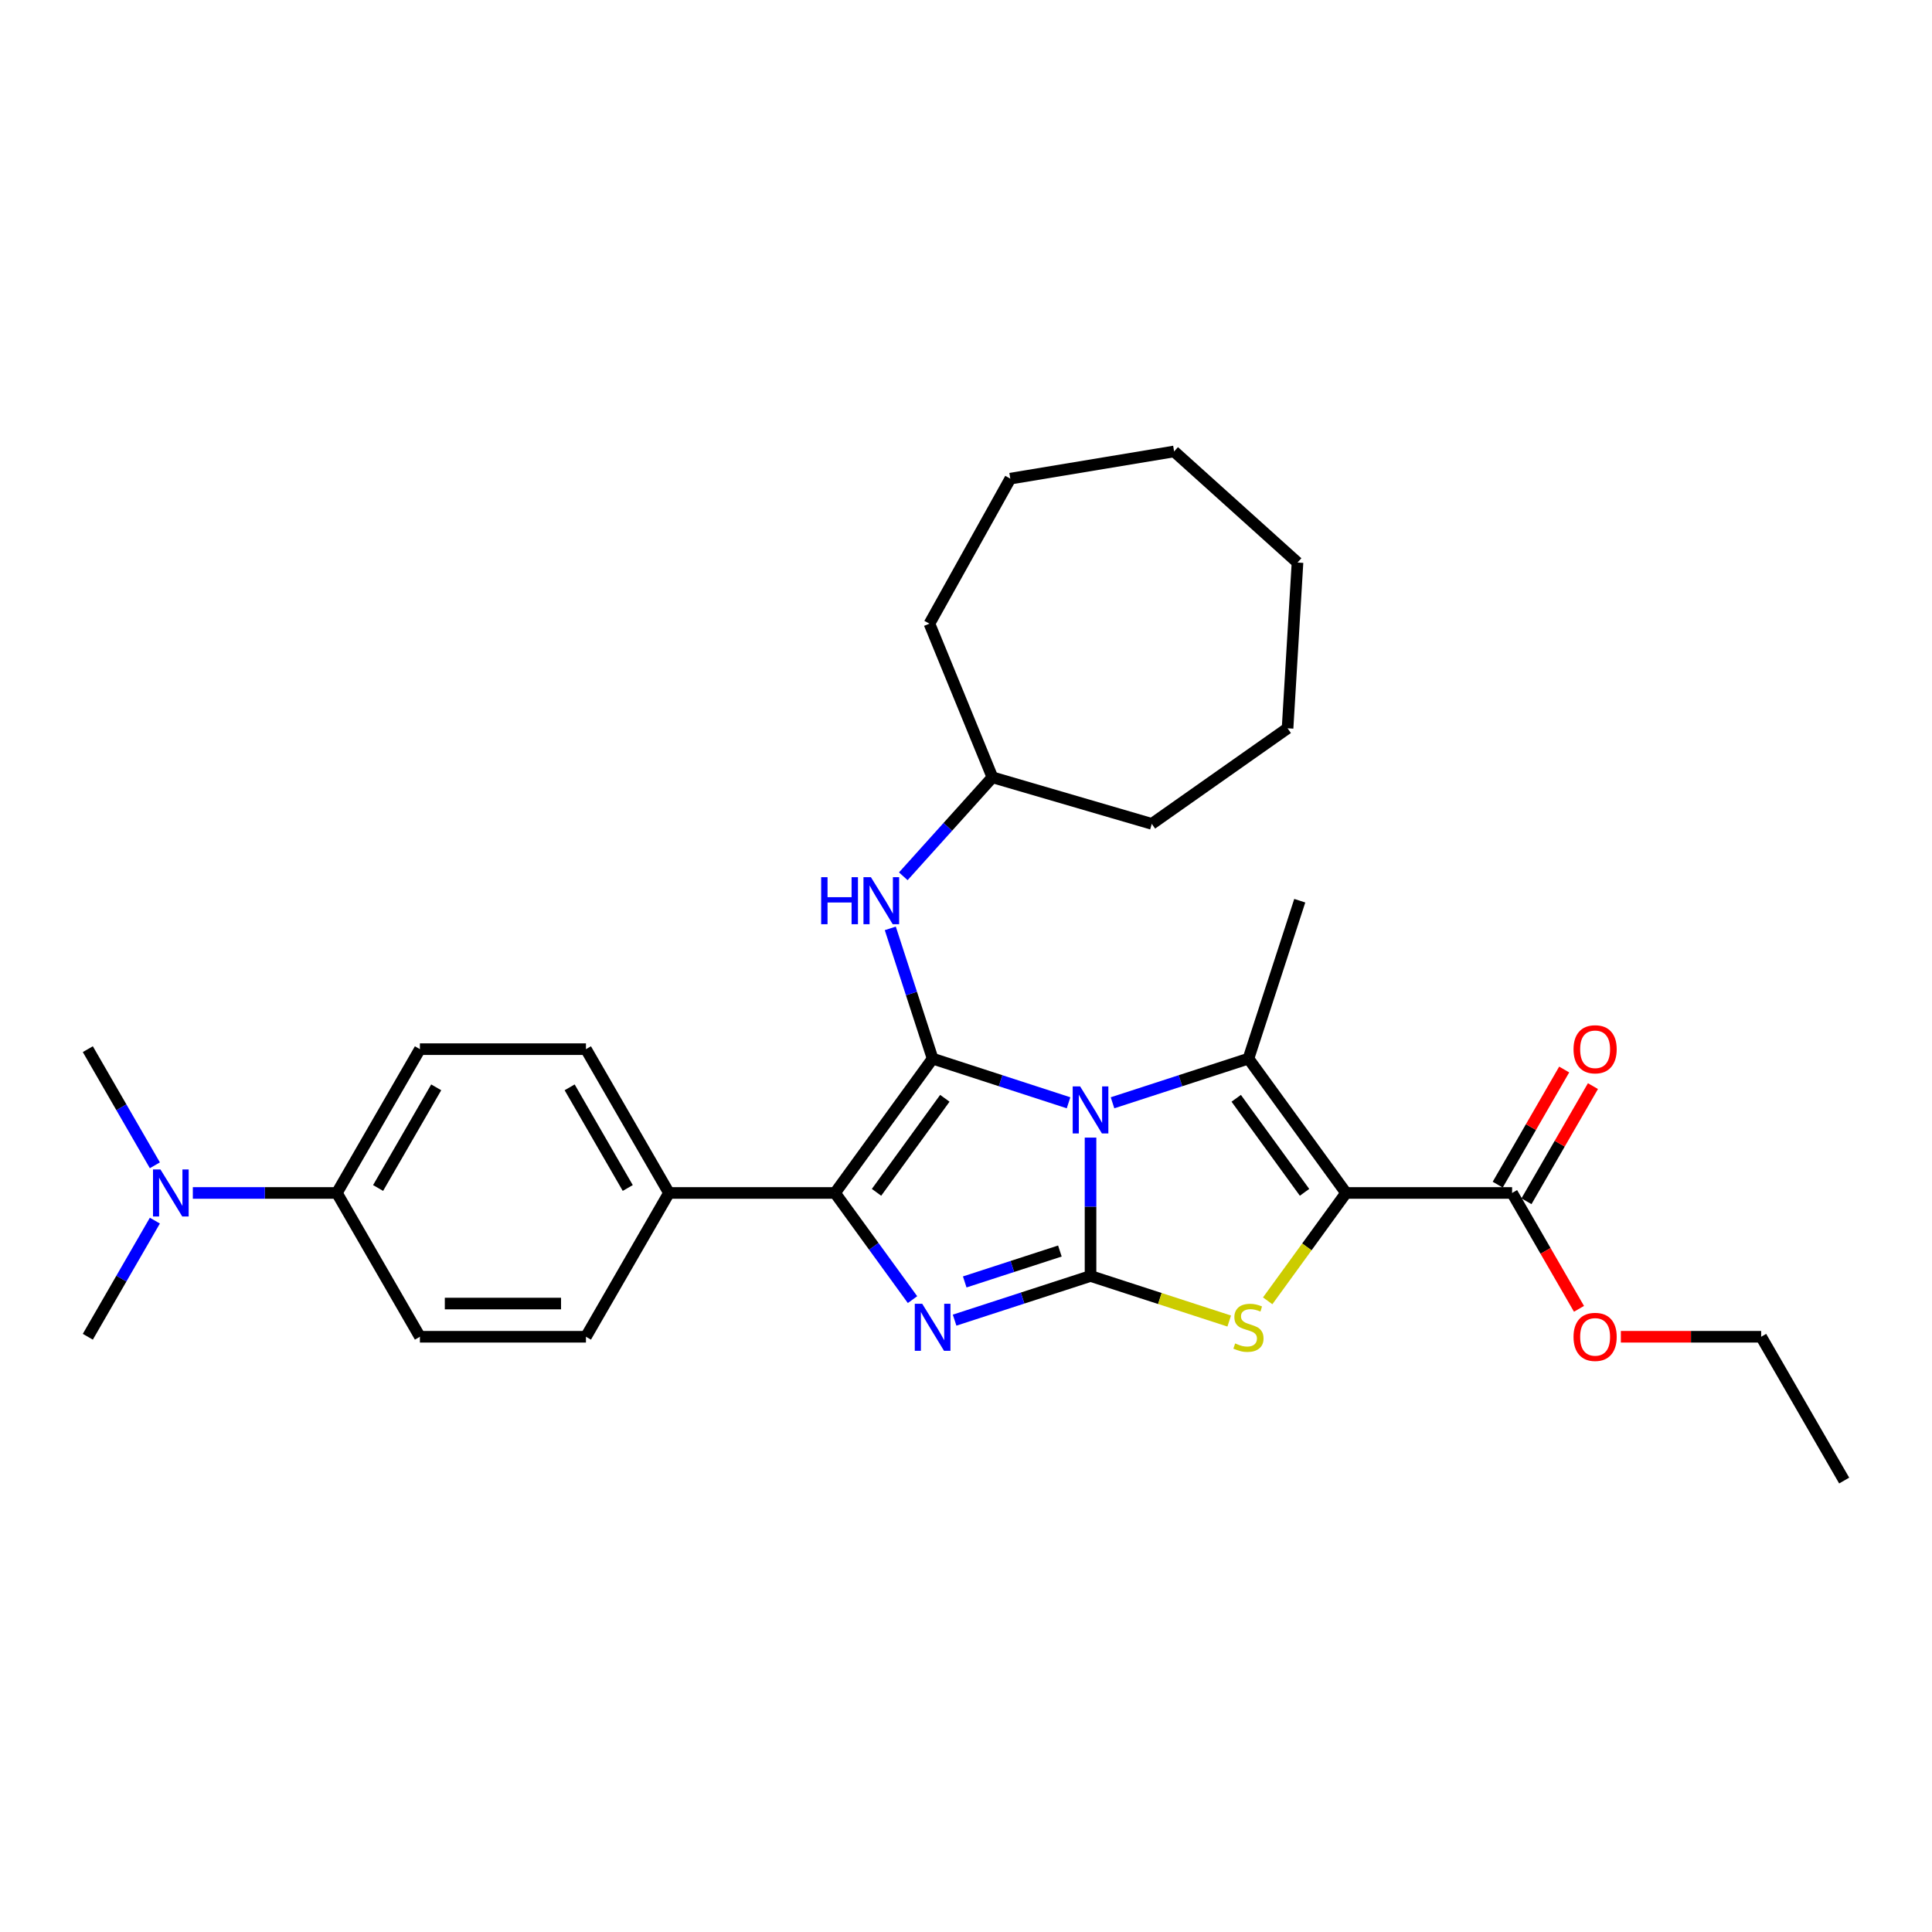 <?xml version='1.0' encoding='iso-8859-1'?>
<svg version='1.1' baseProfile='full'
              xmlns='http://www.w3.org/2000/svg'
                      xmlns:rdkit='http://www.rdkit.org/xml'
                      xmlns:xlink='http://www.w3.org/1999/xlink'
                  xml:space='preserve'
width='1000px' height='1000px' viewBox='0 0 1000 1000'>
<!-- END OF HEADER -->
<rect style='opacity:1.0;fill:#FFFFFF;stroke:none' width='1000' height='1000' x='0' y='0'> </rect>
<path class='bond-0' d='M 564.458,588.819 L 564.458,624.632' style='fill:none;fill-rule:evenodd;stroke:#0000FF;stroke-width:6px;stroke-linecap:butt;stroke-linejoin:miter;stroke-opacity:1' />
<path class='bond-0' d='M 564.458,624.632 L 564.458,660.445' style='fill:none;fill-rule:evenodd;stroke:#000000;stroke-width:6px;stroke-linecap:butt;stroke-linejoin:miter;stroke-opacity:1' />
<path class='bond-1' d='M 553.079,570.803 L 517.9,559.373' style='fill:none;fill-rule:evenodd;stroke:#0000FF;stroke-width:6px;stroke-linecap:butt;stroke-linejoin:miter;stroke-opacity:1' />
<path class='bond-1' d='M 517.9,559.373 L 482.72,547.942' style='fill:none;fill-rule:evenodd;stroke:#000000;stroke-width:6px;stroke-linecap:butt;stroke-linejoin:miter;stroke-opacity:1' />
<path class='bond-3' d='M 575.837,570.803 L 611.017,559.373' style='fill:none;fill-rule:evenodd;stroke:#0000FF;stroke-width:6px;stroke-linecap:butt;stroke-linejoin:miter;stroke-opacity:1' />
<path class='bond-3' d='M 611.017,559.373 L 646.196,547.942' style='fill:none;fill-rule:evenodd;stroke:#000000;stroke-width:6px;stroke-linecap:butt;stroke-linejoin:miter;stroke-opacity:1' />
<path class='bond-4' d='M 564.458,660.445 L 529.279,671.875' style='fill:none;fill-rule:evenodd;stroke:#000000;stroke-width:6px;stroke-linecap:butt;stroke-linejoin:miter;stroke-opacity:1' />
<path class='bond-4' d='M 529.279,671.875 L 494.099,683.306' style='fill:none;fill-rule:evenodd;stroke:#0000FF;stroke-width:6px;stroke-linecap:butt;stroke-linejoin:miter;stroke-opacity:1' />
<path class='bond-4' d='M 548.593,647.526 L 523.967,655.528' style='fill:none;fill-rule:evenodd;stroke:#000000;stroke-width:6px;stroke-linecap:butt;stroke-linejoin:miter;stroke-opacity:1' />
<path class='bond-4' d='M 523.967,655.528 L 499.342,663.529' style='fill:none;fill-rule:evenodd;stroke:#0000FF;stroke-width:6px;stroke-linecap:butt;stroke-linejoin:miter;stroke-opacity:1' />
<path class='bond-5' d='M 564.458,660.445 L 600.351,672.107' style='fill:none;fill-rule:evenodd;stroke:#000000;stroke-width:6px;stroke-linecap:butt;stroke-linejoin:miter;stroke-opacity:1' />
<path class='bond-5' d='M 600.351,672.107 L 636.244,683.769' style='fill:none;fill-rule:evenodd;stroke:#CCCC00;stroke-width:6px;stroke-linecap:butt;stroke-linejoin:miter;stroke-opacity:1' />
<path class='bond-6' d='M 482.72,547.942 L 432.204,617.473' style='fill:none;fill-rule:evenodd;stroke:#000000;stroke-width:6px;stroke-linecap:butt;stroke-linejoin:miter;stroke-opacity:1' />
<path class='bond-6' d='M 489.049,568.475 L 453.687,617.147' style='fill:none;fill-rule:evenodd;stroke:#000000;stroke-width:6px;stroke-linecap:butt;stroke-linejoin:miter;stroke-opacity:1' />
<path class='bond-8' d='M 482.72,547.942 L 471.767,514.233' style='fill:none;fill-rule:evenodd;stroke:#000000;stroke-width:6px;stroke-linecap:butt;stroke-linejoin:miter;stroke-opacity:1' />
<path class='bond-8' d='M 471.767,514.233 L 460.814,480.523' style='fill:none;fill-rule:evenodd;stroke:#0000FF;stroke-width:6px;stroke-linecap:butt;stroke-linejoin:miter;stroke-opacity:1' />
<path class='bond-2' d='M 696.713,617.473 L 646.196,547.942' style='fill:none;fill-rule:evenodd;stroke:#000000;stroke-width:6px;stroke-linecap:butt;stroke-linejoin:miter;stroke-opacity:1' />
<path class='bond-2' d='M 675.229,617.147 L 639.867,568.475' style='fill:none;fill-rule:evenodd;stroke:#000000;stroke-width:6px;stroke-linecap:butt;stroke-linejoin:miter;stroke-opacity:1' />
<path class='bond-7' d='M 696.713,617.473 L 782.657,617.473' style='fill:none;fill-rule:evenodd;stroke:#000000;stroke-width:6px;stroke-linecap:butt;stroke-linejoin:miter;stroke-opacity:1' />
<path class='bond-31' d='M 696.713,617.473 L 676.431,645.389' style='fill:none;fill-rule:evenodd;stroke:#000000;stroke-width:6px;stroke-linecap:butt;stroke-linejoin:miter;stroke-opacity:1' />
<path class='bond-31' d='M 676.431,645.389 L 656.148,673.305' style='fill:none;fill-rule:evenodd;stroke:#CCCC00;stroke-width:6px;stroke-linecap:butt;stroke-linejoin:miter;stroke-opacity:1' />
<path class='bond-17' d='M 646.196,547.942 L 672.754,466.205' style='fill:none;fill-rule:evenodd;stroke:#000000;stroke-width:6px;stroke-linecap:butt;stroke-linejoin:miter;stroke-opacity:1' />
<path class='bond-30' d='M 472.317,672.685 L 452.261,645.079' style='fill:none;fill-rule:evenodd;stroke:#0000FF;stroke-width:6px;stroke-linecap:butt;stroke-linejoin:miter;stroke-opacity:1' />
<path class='bond-30' d='M 452.261,645.079 L 432.204,617.473' style='fill:none;fill-rule:evenodd;stroke:#000000;stroke-width:6px;stroke-linecap:butt;stroke-linejoin:miter;stroke-opacity:1' />
<path class='bond-9' d='M 432.204,617.473 L 346.259,617.473' style='fill:none;fill-rule:evenodd;stroke:#000000;stroke-width:6px;stroke-linecap:butt;stroke-linejoin:miter;stroke-opacity:1' />
<path class='bond-12' d='M 790.1,621.77 L 807.304,591.972' style='fill:none;fill-rule:evenodd;stroke:#000000;stroke-width:6px;stroke-linecap:butt;stroke-linejoin:miter;stroke-opacity:1' />
<path class='bond-12' d='M 807.304,591.972 L 824.508,562.174' style='fill:none;fill-rule:evenodd;stroke:#FF0000;stroke-width:6px;stroke-linecap:butt;stroke-linejoin:miter;stroke-opacity:1' />
<path class='bond-12' d='M 775.214,613.176 L 792.418,583.378' style='fill:none;fill-rule:evenodd;stroke:#000000;stroke-width:6px;stroke-linecap:butt;stroke-linejoin:miter;stroke-opacity:1' />
<path class='bond-12' d='M 792.418,583.378 L 809.622,553.58' style='fill:none;fill-rule:evenodd;stroke:#FF0000;stroke-width:6px;stroke-linecap:butt;stroke-linejoin:miter;stroke-opacity:1' />
<path class='bond-18' d='M 782.657,617.473 L 799.97,647.46' style='fill:none;fill-rule:evenodd;stroke:#000000;stroke-width:6px;stroke-linecap:butt;stroke-linejoin:miter;stroke-opacity:1' />
<path class='bond-18' d='M 799.97,647.46 L 817.283,677.447' style='fill:none;fill-rule:evenodd;stroke:#FF0000;stroke-width:6px;stroke-linecap:butt;stroke-linejoin:miter;stroke-opacity:1' />
<path class='bond-19' d='M 467.541,453.567 L 490.606,427.951' style='fill:none;fill-rule:evenodd;stroke:#0000FF;stroke-width:6px;stroke-linecap:butt;stroke-linejoin:miter;stroke-opacity:1' />
<path class='bond-19' d='M 490.606,427.951 L 513.67,402.336' style='fill:none;fill-rule:evenodd;stroke:#000000;stroke-width:6px;stroke-linecap:butt;stroke-linejoin:miter;stroke-opacity:1' />
<path class='bond-13' d='M 346.259,617.473 L 303.287,691.903' style='fill:none;fill-rule:evenodd;stroke:#000000;stroke-width:6px;stroke-linecap:butt;stroke-linejoin:miter;stroke-opacity:1' />
<path class='bond-14' d='M 346.259,617.473 L 303.287,543.043' style='fill:none;fill-rule:evenodd;stroke:#000000;stroke-width:6px;stroke-linecap:butt;stroke-linejoin:miter;stroke-opacity:1' />
<path class='bond-14' d='M 324.928,614.903 L 294.847,562.802' style='fill:none;fill-rule:evenodd;stroke:#000000;stroke-width:6px;stroke-linecap:butt;stroke-linejoin:miter;stroke-opacity:1' />
<path class='bond-10' d='M 174.371,617.473 L 217.343,543.043' style='fill:none;fill-rule:evenodd;stroke:#000000;stroke-width:6px;stroke-linecap:butt;stroke-linejoin:miter;stroke-opacity:1' />
<path class='bond-10' d='M 195.703,614.903 L 225.783,562.802' style='fill:none;fill-rule:evenodd;stroke:#000000;stroke-width:6px;stroke-linecap:butt;stroke-linejoin:miter;stroke-opacity:1' />
<path class='bond-11' d='M 174.371,617.473 L 137.088,617.473' style='fill:none;fill-rule:evenodd;stroke:#000000;stroke-width:6px;stroke-linecap:butt;stroke-linejoin:miter;stroke-opacity:1' />
<path class='bond-11' d='M 137.088,617.473 L 99.806,617.473' style='fill:none;fill-rule:evenodd;stroke:#0000FF;stroke-width:6px;stroke-linecap:butt;stroke-linejoin:miter;stroke-opacity:1' />
<path class='bond-32' d='M 174.371,617.473 L 217.343,691.903' style='fill:none;fill-rule:evenodd;stroke:#000000;stroke-width:6px;stroke-linecap:butt;stroke-linejoin:miter;stroke-opacity:1' />
<path class='bond-20' d='M 80.16,603.154 L 62.807,573.099' style='fill:none;fill-rule:evenodd;stroke:#0000FF;stroke-width:6px;stroke-linecap:butt;stroke-linejoin:miter;stroke-opacity:1' />
<path class='bond-20' d='M 62.807,573.099 L 45.455,543.043' style='fill:none;fill-rule:evenodd;stroke:#000000;stroke-width:6px;stroke-linecap:butt;stroke-linejoin:miter;stroke-opacity:1' />
<path class='bond-21' d='M 80.16,631.791 L 62.807,661.847' style='fill:none;fill-rule:evenodd;stroke:#0000FF;stroke-width:6px;stroke-linecap:butt;stroke-linejoin:miter;stroke-opacity:1' />
<path class='bond-21' d='M 62.807,661.847 L 45.455,691.903' style='fill:none;fill-rule:evenodd;stroke:#000000;stroke-width:6px;stroke-linecap:butt;stroke-linejoin:miter;stroke-opacity:1' />
<path class='bond-15' d='M 303.287,691.903 L 217.343,691.903' style='fill:none;fill-rule:evenodd;stroke:#000000;stroke-width:6px;stroke-linecap:butt;stroke-linejoin:miter;stroke-opacity:1' />
<path class='bond-15' d='M 290.396,674.714 L 230.235,674.714' style='fill:none;fill-rule:evenodd;stroke:#000000;stroke-width:6px;stroke-linecap:butt;stroke-linejoin:miter;stroke-opacity:1' />
<path class='bond-16' d='M 303.287,543.043 L 217.343,543.043' style='fill:none;fill-rule:evenodd;stroke:#000000;stroke-width:6px;stroke-linecap:butt;stroke-linejoin:miter;stroke-opacity:1' />
<path class='bond-22' d='M 838.95,691.903 L 875.262,691.903' style='fill:none;fill-rule:evenodd;stroke:#FF0000;stroke-width:6px;stroke-linecap:butt;stroke-linejoin:miter;stroke-opacity:1' />
<path class='bond-22' d='M 875.262,691.903 L 911.573,691.903' style='fill:none;fill-rule:evenodd;stroke:#000000;stroke-width:6px;stroke-linecap:butt;stroke-linejoin:miter;stroke-opacity:1' />
<path class='bond-23' d='M 513.67,402.336 L 481.078,322.811' style='fill:none;fill-rule:evenodd;stroke:#000000;stroke-width:6px;stroke-linecap:butt;stroke-linejoin:miter;stroke-opacity:1' />
<path class='bond-24' d='M 513.67,402.336 L 596.166,426.437' style='fill:none;fill-rule:evenodd;stroke:#000000;stroke-width:6px;stroke-linecap:butt;stroke-linejoin:miter;stroke-opacity:1' />
<path class='bond-25' d='M 911.573,691.903 L 954.545,766.333' style='fill:none;fill-rule:evenodd;stroke:#000000;stroke-width:6px;stroke-linecap:butt;stroke-linejoin:miter;stroke-opacity:1' />
<path class='bond-27' d='M 481.078,322.811 L 522.932,247.747' style='fill:none;fill-rule:evenodd;stroke:#000000;stroke-width:6px;stroke-linecap:butt;stroke-linejoin:miter;stroke-opacity:1' />
<path class='bond-26' d='M 596.166,426.437 L 666.444,376.966' style='fill:none;fill-rule:evenodd;stroke:#000000;stroke-width:6px;stroke-linecap:butt;stroke-linejoin:miter;stroke-opacity:1' />
<path class='bond-29' d='M 666.444,376.966 L 671.584,291.175' style='fill:none;fill-rule:evenodd;stroke:#000000;stroke-width:6px;stroke-linecap:butt;stroke-linejoin:miter;stroke-opacity:1' />
<path class='bond-28' d='M 522.932,247.747 L 607.715,233.667' style='fill:none;fill-rule:evenodd;stroke:#000000;stroke-width:6px;stroke-linecap:butt;stroke-linejoin:miter;stroke-opacity:1' />
<path class='bond-33' d='M 607.715,233.667 L 671.584,291.175' style='fill:none;fill-rule:evenodd;stroke:#000000;stroke-width:6px;stroke-linecap:butt;stroke-linejoin:miter;stroke-opacity:1' />
<path  class='atom-0' d='M 559.078 562.331
L 567.054 575.223
Q 567.844 576.495, 569.116 578.798
Q 570.388 581.101, 570.457 581.239
L 570.457 562.331
L 573.689 562.331
L 573.689 586.67
L 570.354 586.67
L 561.794 572.576
Q 560.797 570.925, 559.731 569.035
Q 558.7 567.144, 558.391 566.559
L 558.391 586.67
L 555.228 586.67
L 555.228 562.331
L 559.078 562.331
' fill='#0000FF'/>
<path  class='atom-5' d='M 477.34 674.833
L 485.316 687.725
Q 486.107 688.997, 487.379 691.3
Q 488.651 693.604, 488.719 693.741
L 488.719 674.833
L 491.951 674.833
L 491.951 699.173
L 488.616 699.173
L 480.056 685.078
Q 479.059 683.428, 477.993 681.537
Q 476.962 679.646, 476.653 679.062
L 476.653 699.173
L 473.49 699.173
L 473.49 674.833
L 477.34 674.833
' fill='#0000FF'/>
<path  class='atom-6' d='M 639.32 695.357
Q 639.595 695.46, 640.73 695.941
Q 641.864 696.423, 643.102 696.732
Q 644.374 697.007, 645.612 697.007
Q 647.915 697.007, 649.256 695.907
Q 650.596 694.772, 650.596 692.813
Q 650.596 691.472, 649.909 690.647
Q 649.256 689.822, 648.224 689.375
Q 647.193 688.928, 645.474 688.413
Q 643.308 687.759, 642.002 687.141
Q 640.73 686.522, 639.802 685.215
Q 638.908 683.909, 638.908 681.709
Q 638.908 678.649, 640.971 676.759
Q 643.068 674.868, 647.193 674.868
Q 650.012 674.868, 653.209 676.209
L 652.418 678.856
Q 649.496 677.652, 647.296 677.652
Q 644.924 677.652, 643.618 678.649
Q 642.311 679.612, 642.346 681.296
Q 642.346 682.603, 642.999 683.393
Q 643.686 684.184, 644.649 684.631
Q 645.646 685.078, 647.296 685.594
Q 649.496 686.281, 650.803 686.969
Q 652.109 687.656, 653.037 689.066
Q 654 690.441, 654 692.813
Q 654 696.182, 651.731 698.004
Q 649.496 699.792, 645.749 699.792
Q 643.583 699.792, 641.933 699.31
Q 640.317 698.863, 638.392 698.073
L 639.32 695.357
' fill='#CCCC00'/>
<path  class='atom-9' d='M 425.033 454.035
L 428.333 454.035
L 428.333 464.383
L 440.778 464.383
L 440.778 454.035
L 444.078 454.035
L 444.078 478.374
L 440.778 478.374
L 440.778 467.133
L 428.333 467.133
L 428.333 478.374
L 425.033 478.374
L 425.033 454.035
' fill='#0000FF'/>
<path  class='atom-9' d='M 450.782 454.035
L 458.758 466.927
Q 459.548 468.199, 460.82 470.502
Q 462.092 472.805, 462.161 472.943
L 462.161 454.035
L 465.393 454.035
L 465.393 478.374
L 462.058 478.374
L 453.498 464.279
Q 452.501 462.629, 451.435 460.739
Q 450.404 458.848, 450.094 458.263
L 450.094 478.374
L 446.932 478.374
L 446.932 454.035
L 450.782 454.035
' fill='#0000FF'/>
<path  class='atom-12' d='M 83.047 605.303
L 91.022 618.195
Q 91.813 619.467, 93.085 621.77
Q 94.357 624.073, 94.426 624.211
L 94.426 605.303
L 97.657 605.303
L 97.657 629.642
L 94.322 629.642
L 85.762 615.548
Q 84.765 613.898, 83.7 612.007
Q 82.668 610.116, 82.359 609.532
L 82.359 629.642
L 79.196 629.642
L 79.196 605.303
L 83.047 605.303
' fill='#0000FF'/>
<path  class='atom-13' d='M 814.456 543.112
Q 814.456 537.267, 817.344 534.002
Q 820.232 530.736, 825.629 530.736
Q 831.026 530.736, 833.914 534.002
Q 836.802 537.267, 836.802 543.112
Q 836.802 549.025, 833.88 552.394
Q 830.958 555.728, 825.629 555.728
Q 820.266 555.728, 817.344 552.394
Q 814.456 549.059, 814.456 543.112
M 825.629 552.978
Q 829.342 552.978, 831.336 550.503
Q 833.364 547.993, 833.364 543.112
Q 833.364 538.333, 831.336 535.927
Q 829.342 533.486, 825.629 533.486
Q 821.916 533.486, 819.888 535.892
Q 817.894 538.299, 817.894 543.112
Q 817.894 548.028, 819.888 550.503
Q 821.916 552.978, 825.629 552.978
' fill='#FF0000'/>
<path  class='atom-19' d='M 814.456 691.971
Q 814.456 686.127, 817.344 682.861
Q 820.232 679.595, 825.629 679.595
Q 831.026 679.595, 833.914 682.861
Q 836.802 686.127, 836.802 691.971
Q 836.802 697.884, 833.88 701.253
Q 830.958 704.588, 825.629 704.588
Q 820.266 704.588, 817.344 701.253
Q 814.456 697.919, 814.456 691.971
M 825.629 701.838
Q 829.342 701.838, 831.336 699.363
Q 833.364 696.853, 833.364 691.971
Q 833.364 687.193, 831.336 684.786
Q 829.342 682.346, 825.629 682.346
Q 821.916 682.346, 819.888 684.752
Q 817.894 687.159, 817.894 691.971
Q 817.894 696.887, 819.888 699.363
Q 821.916 701.838, 825.629 701.838
' fill='#FF0000'/>
</svg>
